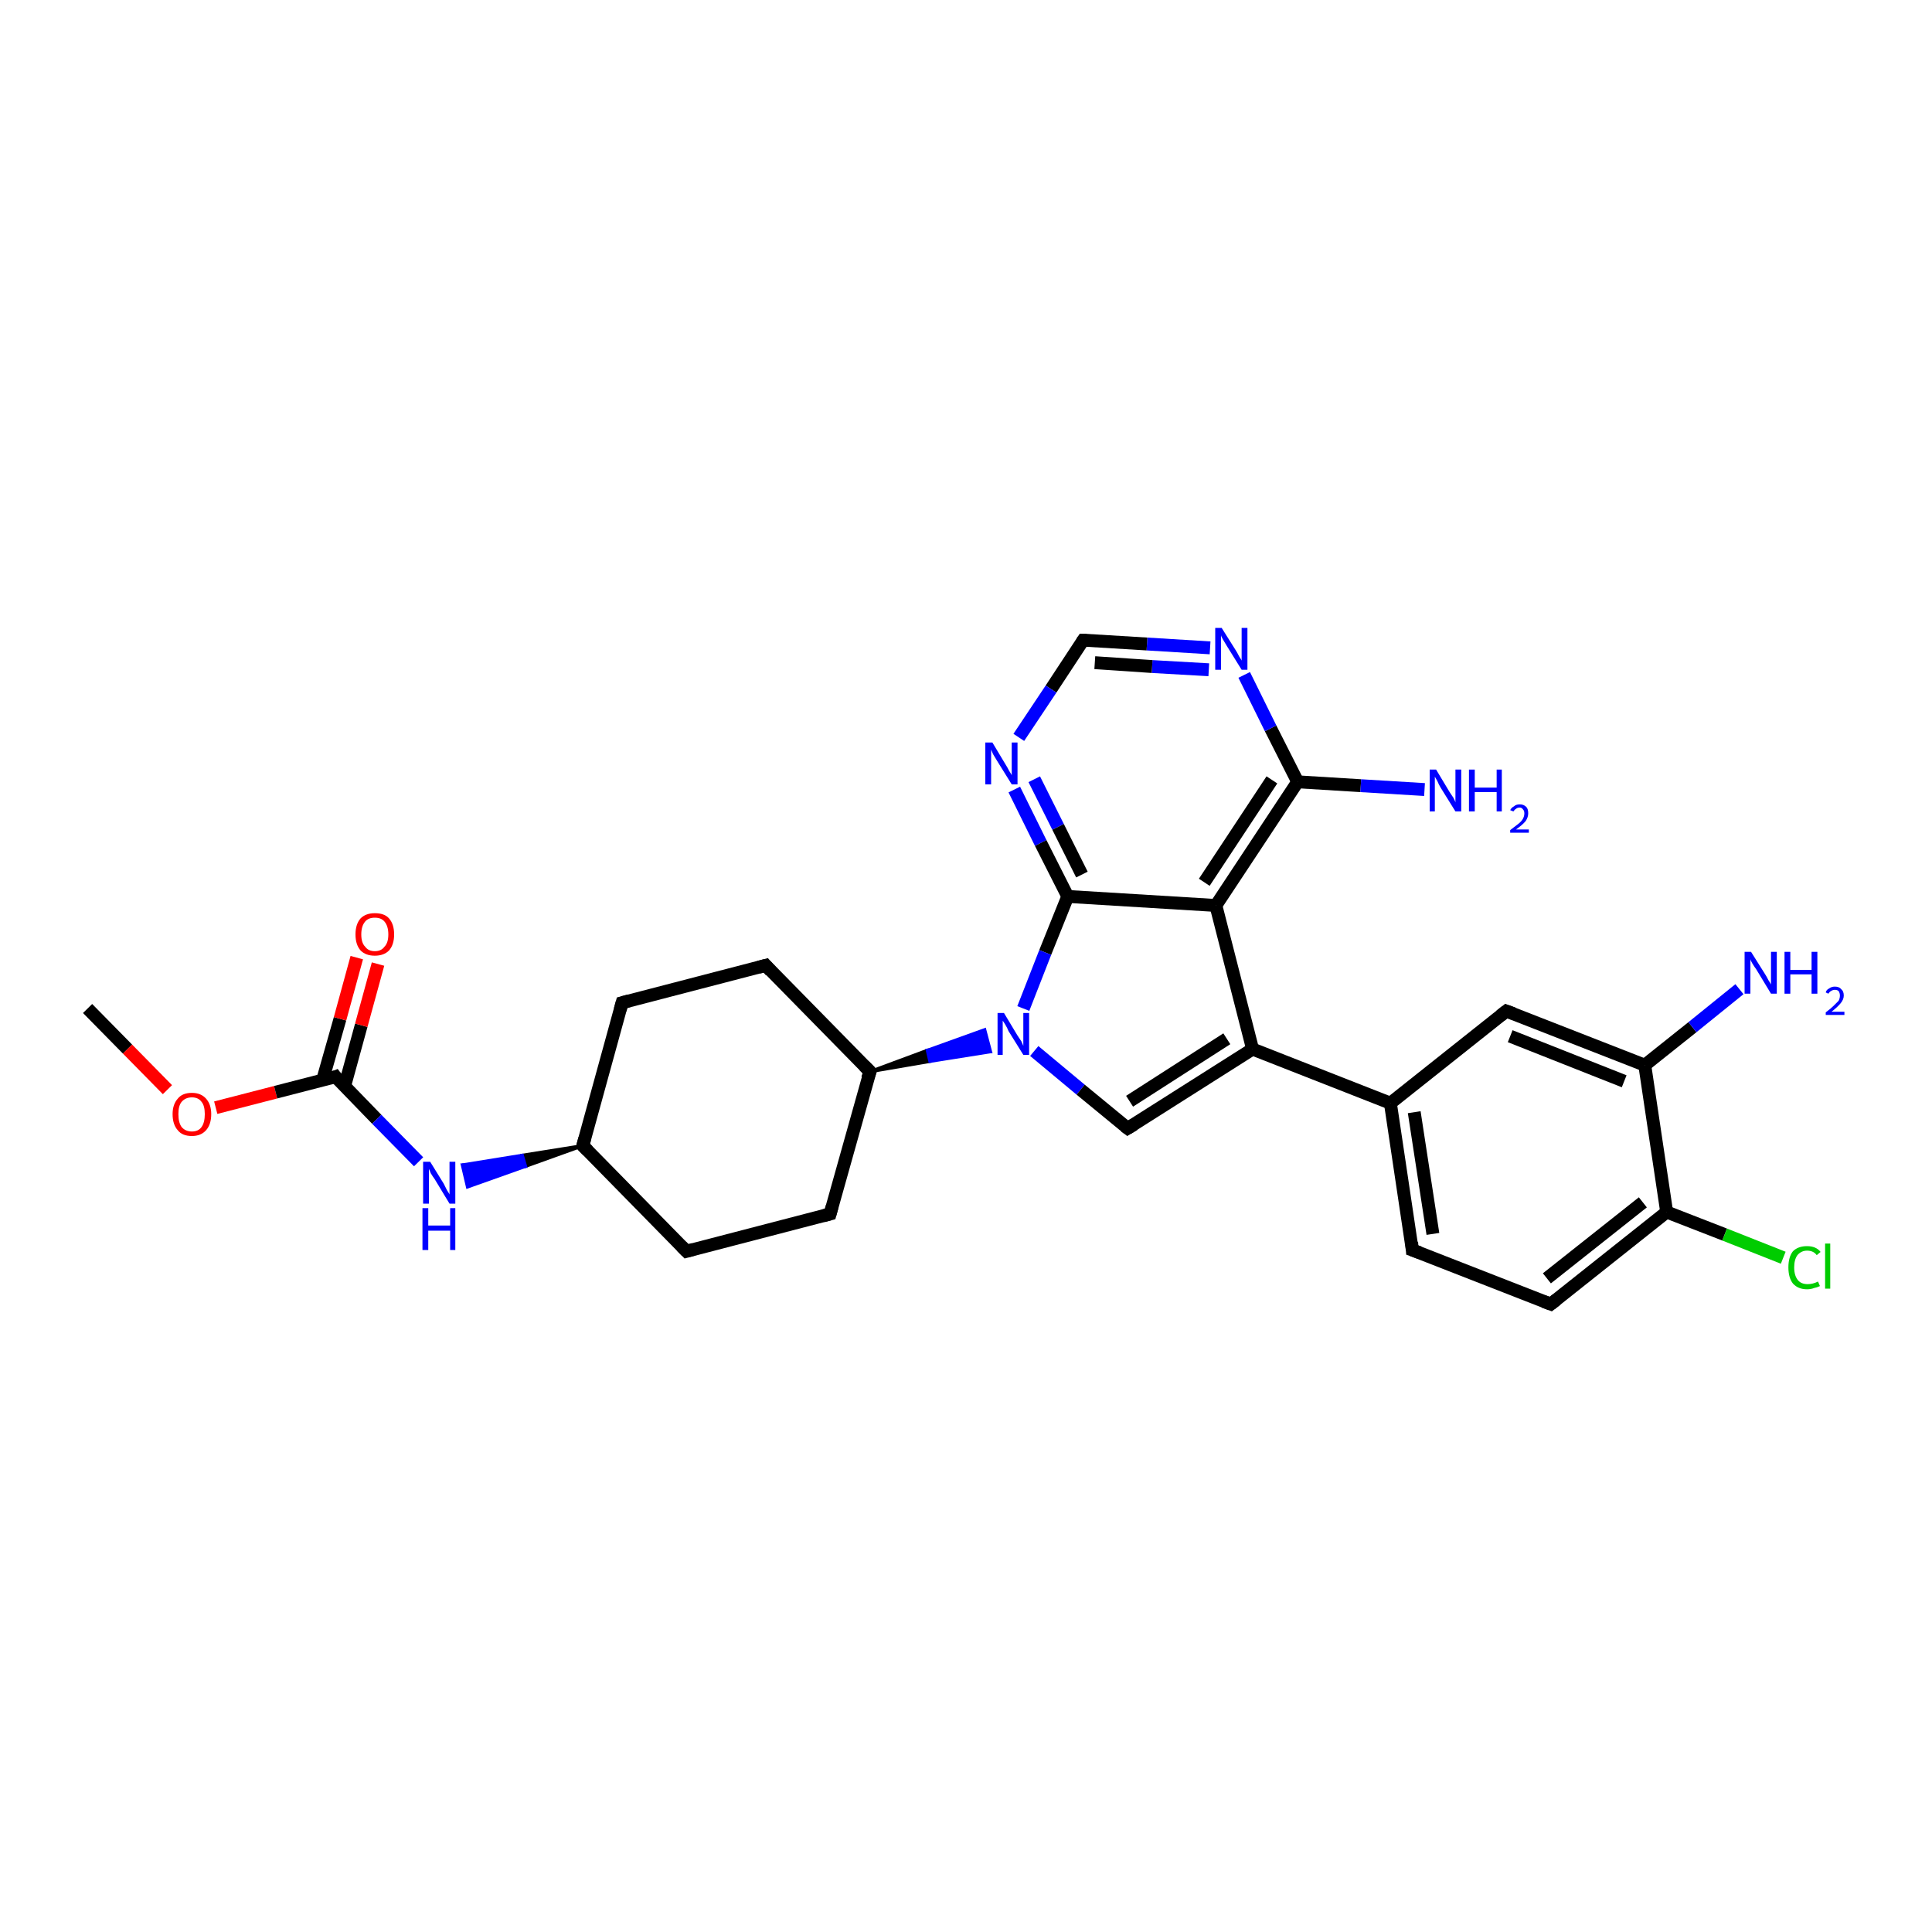 <?xml version='1.0' encoding='iso-8859-1'?>
<svg version='1.1' baseProfile='full'
              xmlns='http://www.w3.org/2000/svg'
                      xmlns:rdkit='http://www.rdkit.org/xml'
                      xmlns:xlink='http://www.w3.org/1999/xlink'
                  xml:space='preserve'
width='300px' height='300px' viewBox='0 0 300 300'>
<!-- END OF HEADER -->
<rect style='opacity:1.0;fill:#FFFFFF;stroke:none' width='300.0' height='300.0' x='0.0' y='0.0'> </rect>
<path class='bond-0 atom-0 atom-1' d='M 13.6,156.6 L 19.8,162.9' style='fill:none;fill-rule:evenodd;stroke:#000000;stroke-width:2.0px;stroke-linecap:butt;stroke-linejoin:miter;stroke-opacity:1' />
<path class='bond-0 atom-0 atom-1' d='M 19.8,162.9 L 26.0,169.2' style='fill:none;fill-rule:evenodd;stroke:#FF0000;stroke-width:2.0px;stroke-linecap:butt;stroke-linejoin:miter;stroke-opacity:1' />
<path class='bond-1 atom-1 atom-2' d='M 33.5,172.0 L 42.8,169.6' style='fill:none;fill-rule:evenodd;stroke:#FF0000;stroke-width:2.0px;stroke-linecap:butt;stroke-linejoin:miter;stroke-opacity:1' />
<path class='bond-1 atom-1 atom-2' d='M 42.8,169.6 L 52.1,167.2' style='fill:none;fill-rule:evenodd;stroke:#000000;stroke-width:2.0px;stroke-linecap:butt;stroke-linejoin:miter;stroke-opacity:1' />
<path class='bond-2 atom-2 atom-3' d='M 53.5,168.7 L 56.1,159.2' style='fill:none;fill-rule:evenodd;stroke:#000000;stroke-width:2.0px;stroke-linecap:butt;stroke-linejoin:miter;stroke-opacity:1' />
<path class='bond-2 atom-2 atom-3' d='M 56.1,159.2 L 58.7,149.7' style='fill:none;fill-rule:evenodd;stroke:#FF0000;stroke-width:2.0px;stroke-linecap:butt;stroke-linejoin:miter;stroke-opacity:1' />
<path class='bond-2 atom-2 atom-3' d='M 50.1,167.7 L 52.8,158.2' style='fill:none;fill-rule:evenodd;stroke:#000000;stroke-width:2.0px;stroke-linecap:butt;stroke-linejoin:miter;stroke-opacity:1' />
<path class='bond-2 atom-2 atom-3' d='M 52.8,158.2 L 55.4,148.7' style='fill:none;fill-rule:evenodd;stroke:#FF0000;stroke-width:2.0px;stroke-linecap:butt;stroke-linejoin:miter;stroke-opacity:1' />
<path class='bond-3 atom-2 atom-4' d='M 52.1,167.2 L 58.5,173.8' style='fill:none;fill-rule:evenodd;stroke:#000000;stroke-width:2.0px;stroke-linecap:butt;stroke-linejoin:miter;stroke-opacity:1' />
<path class='bond-3 atom-2 atom-4' d='M 58.5,173.8 L 65.0,180.4' style='fill:none;fill-rule:evenodd;stroke:#0000FF;stroke-width:2.0px;stroke-linecap:butt;stroke-linejoin:miter;stroke-opacity:1' />
<path class='bond-4 atom-5 atom-4' d='M 90.5,177.9 L 81.6,181.1 L 81.1,179.4 Z' style='fill:#000000;fill-rule:evenodd;fill-opacity:1;stroke:#000000;stroke-width:0.5px;stroke-linecap:butt;stroke-linejoin:miter;stroke-opacity:1;' />
<path class='bond-4 atom-5 atom-4' d='M 81.6,181.1 L 71.8,180.9 L 72.6,184.3 Z' style='fill:#0000FF;fill-rule:evenodd;fill-opacity:1;stroke:#0000FF;stroke-width:0.5px;stroke-linecap:butt;stroke-linejoin:miter;stroke-opacity:1;' />
<path class='bond-4 atom-5 atom-4' d='M 81.6,181.1 L 81.1,179.4 L 71.8,180.9 Z' style='fill:#0000FF;fill-rule:evenodd;fill-opacity:1;stroke:#0000FF;stroke-width:0.5px;stroke-linecap:butt;stroke-linejoin:miter;stroke-opacity:1;' />
<path class='bond-5 atom-5 atom-6' d='M 90.5,177.9 L 96.6,155.7' style='fill:none;fill-rule:evenodd;stroke:#000000;stroke-width:2.0px;stroke-linecap:butt;stroke-linejoin:miter;stroke-opacity:1' />
<path class='bond-6 atom-6 atom-7' d='M 96.6,155.7 L 118.9,149.9' style='fill:none;fill-rule:evenodd;stroke:#000000;stroke-width:2.0px;stroke-linecap:butt;stroke-linejoin:miter;stroke-opacity:1' />
<path class='bond-7 atom-7 atom-8' d='M 118.9,149.9 L 135.1,166.4' style='fill:none;fill-rule:evenodd;stroke:#000000;stroke-width:2.0px;stroke-linecap:butt;stroke-linejoin:miter;stroke-opacity:1' />
<path class='bond-8 atom-8 atom-9' d='M 135.1,166.4 L 128.9,188.5' style='fill:none;fill-rule:evenodd;stroke:#000000;stroke-width:2.0px;stroke-linecap:butt;stroke-linejoin:miter;stroke-opacity:1' />
<path class='bond-9 atom-9 atom-10' d='M 128.9,188.5 L 106.6,194.3' style='fill:none;fill-rule:evenodd;stroke:#000000;stroke-width:2.0px;stroke-linecap:butt;stroke-linejoin:miter;stroke-opacity:1' />
<path class='bond-10 atom-8 atom-11' d='M 135.1,166.4 L 144.0,163.1 L 144.4,164.8 Z' style='fill:#000000;fill-rule:evenodd;fill-opacity:1;stroke:#000000;stroke-width:0.5px;stroke-linecap:butt;stroke-linejoin:miter;stroke-opacity:1;' />
<path class='bond-10 atom-8 atom-11' d='M 144.0,163.1 L 153.8,163.3 L 152.9,159.9 Z' style='fill:#0000FF;fill-rule:evenodd;fill-opacity:1;stroke:#0000FF;stroke-width:0.5px;stroke-linecap:butt;stroke-linejoin:miter;stroke-opacity:1;' />
<path class='bond-10 atom-8 atom-11' d='M 144.0,163.1 L 144.4,164.8 L 153.8,163.3 Z' style='fill:#0000FF;fill-rule:evenodd;fill-opacity:1;stroke:#0000FF;stroke-width:0.5px;stroke-linecap:butt;stroke-linejoin:miter;stroke-opacity:1;' />
<path class='bond-11 atom-11 atom-12' d='M 160.6,163.2 L 167.8,169.2' style='fill:none;fill-rule:evenodd;stroke:#0000FF;stroke-width:2.0px;stroke-linecap:butt;stroke-linejoin:miter;stroke-opacity:1' />
<path class='bond-11 atom-11 atom-12' d='M 167.8,169.2 L 175.1,175.2' style='fill:none;fill-rule:evenodd;stroke:#000000;stroke-width:2.0px;stroke-linecap:butt;stroke-linejoin:miter;stroke-opacity:1' />
<path class='bond-12 atom-12 atom-13' d='M 175.1,175.2 L 194.5,162.9' style='fill:none;fill-rule:evenodd;stroke:#000000;stroke-width:2.0px;stroke-linecap:butt;stroke-linejoin:miter;stroke-opacity:1' />
<path class='bond-12 atom-12 atom-13' d='M 175.4,171.0 L 190.5,161.3' style='fill:none;fill-rule:evenodd;stroke:#000000;stroke-width:2.0px;stroke-linecap:butt;stroke-linejoin:miter;stroke-opacity:1' />
<path class='bond-13 atom-13 atom-14' d='M 194.5,162.9 L 215.9,171.3' style='fill:none;fill-rule:evenodd;stroke:#000000;stroke-width:2.0px;stroke-linecap:butt;stroke-linejoin:miter;stroke-opacity:1' />
<path class='bond-14 atom-14 atom-15' d='M 215.9,171.3 L 219.3,194.1' style='fill:none;fill-rule:evenodd;stroke:#000000;stroke-width:2.0px;stroke-linecap:butt;stroke-linejoin:miter;stroke-opacity:1' />
<path class='bond-14 atom-14 atom-15' d='M 219.6,172.7 L 222.5,191.6' style='fill:none;fill-rule:evenodd;stroke:#000000;stroke-width:2.0px;stroke-linecap:butt;stroke-linejoin:miter;stroke-opacity:1' />
<path class='bond-15 atom-15 atom-16' d='M 219.3,194.1 L 240.8,202.5' style='fill:none;fill-rule:evenodd;stroke:#000000;stroke-width:2.0px;stroke-linecap:butt;stroke-linejoin:miter;stroke-opacity:1' />
<path class='bond-16 atom-16 atom-17' d='M 240.8,202.5 L 258.8,188.2' style='fill:none;fill-rule:evenodd;stroke:#000000;stroke-width:2.0px;stroke-linecap:butt;stroke-linejoin:miter;stroke-opacity:1' />
<path class='bond-16 atom-16 atom-17' d='M 240.2,198.5 L 255.1,186.7' style='fill:none;fill-rule:evenodd;stroke:#000000;stroke-width:2.0px;stroke-linecap:butt;stroke-linejoin:miter;stroke-opacity:1' />
<path class='bond-17 atom-17 atom-18' d='M 258.8,188.2 L 267.8,191.7' style='fill:none;fill-rule:evenodd;stroke:#000000;stroke-width:2.0px;stroke-linecap:butt;stroke-linejoin:miter;stroke-opacity:1' />
<path class='bond-17 atom-17 atom-18' d='M 267.8,191.7 L 276.9,195.3' style='fill:none;fill-rule:evenodd;stroke:#00CC00;stroke-width:2.0px;stroke-linecap:butt;stroke-linejoin:miter;stroke-opacity:1' />
<path class='bond-18 atom-17 atom-19' d='M 258.8,188.2 L 255.4,165.4' style='fill:none;fill-rule:evenodd;stroke:#000000;stroke-width:2.0px;stroke-linecap:butt;stroke-linejoin:miter;stroke-opacity:1' />
<path class='bond-19 atom-19 atom-20' d='M 255.4,165.4 L 262.8,159.5' style='fill:none;fill-rule:evenodd;stroke:#000000;stroke-width:2.0px;stroke-linecap:butt;stroke-linejoin:miter;stroke-opacity:1' />
<path class='bond-19 atom-19 atom-20' d='M 262.8,159.5 L 270.1,153.6' style='fill:none;fill-rule:evenodd;stroke:#0000FF;stroke-width:2.0px;stroke-linecap:butt;stroke-linejoin:miter;stroke-opacity:1' />
<path class='bond-20 atom-19 atom-21' d='M 255.4,165.4 L 233.9,157.0' style='fill:none;fill-rule:evenodd;stroke:#000000;stroke-width:2.0px;stroke-linecap:butt;stroke-linejoin:miter;stroke-opacity:1' />
<path class='bond-20 atom-19 atom-21' d='M 252.2,167.9 L 234.5,160.9' style='fill:none;fill-rule:evenodd;stroke:#000000;stroke-width:2.0px;stroke-linecap:butt;stroke-linejoin:miter;stroke-opacity:1' />
<path class='bond-21 atom-13 atom-22' d='M 194.5,162.9 L 188.8,140.6' style='fill:none;fill-rule:evenodd;stroke:#000000;stroke-width:2.0px;stroke-linecap:butt;stroke-linejoin:miter;stroke-opacity:1' />
<path class='bond-22 atom-22 atom-23' d='M 188.8,140.6 L 201.5,121.4' style='fill:none;fill-rule:evenodd;stroke:#000000;stroke-width:2.0px;stroke-linecap:butt;stroke-linejoin:miter;stroke-opacity:1' />
<path class='bond-22 atom-22 atom-23' d='M 187.0,137.0 L 197.5,121.1' style='fill:none;fill-rule:evenodd;stroke:#000000;stroke-width:2.0px;stroke-linecap:butt;stroke-linejoin:miter;stroke-opacity:1' />
<path class='bond-23 atom-23 atom-24' d='M 201.5,121.4 L 211.3,122.0' style='fill:none;fill-rule:evenodd;stroke:#000000;stroke-width:2.0px;stroke-linecap:butt;stroke-linejoin:miter;stroke-opacity:1' />
<path class='bond-23 atom-23 atom-24' d='M 211.3,122.0 L 221.2,122.6' style='fill:none;fill-rule:evenodd;stroke:#0000FF;stroke-width:2.0px;stroke-linecap:butt;stroke-linejoin:miter;stroke-opacity:1' />
<path class='bond-24 atom-23 atom-25' d='M 201.5,121.4 L 197.3,113.1' style='fill:none;fill-rule:evenodd;stroke:#000000;stroke-width:2.0px;stroke-linecap:butt;stroke-linejoin:miter;stroke-opacity:1' />
<path class='bond-24 atom-23 atom-25' d='M 197.3,113.1 L 193.2,104.8' style='fill:none;fill-rule:evenodd;stroke:#0000FF;stroke-width:2.0px;stroke-linecap:butt;stroke-linejoin:miter;stroke-opacity:1' />
<path class='bond-25 atom-25 atom-26' d='M 187.9,100.6 L 178.1,100.0' style='fill:none;fill-rule:evenodd;stroke:#0000FF;stroke-width:2.0px;stroke-linecap:butt;stroke-linejoin:miter;stroke-opacity:1' />
<path class='bond-25 atom-25 atom-26' d='M 178.1,100.0 L 168.2,99.4' style='fill:none;fill-rule:evenodd;stroke:#000000;stroke-width:2.0px;stroke-linecap:butt;stroke-linejoin:miter;stroke-opacity:1' />
<path class='bond-25 atom-25 atom-26' d='M 187.7,104.0 L 178.9,103.5' style='fill:none;fill-rule:evenodd;stroke:#0000FF;stroke-width:2.0px;stroke-linecap:butt;stroke-linejoin:miter;stroke-opacity:1' />
<path class='bond-25 atom-25 atom-26' d='M 178.9,103.5 L 170.0,102.9' style='fill:none;fill-rule:evenodd;stroke:#000000;stroke-width:2.0px;stroke-linecap:butt;stroke-linejoin:miter;stroke-opacity:1' />
<path class='bond-26 atom-26 atom-27' d='M 168.2,99.4 L 163.2,107.0' style='fill:none;fill-rule:evenodd;stroke:#000000;stroke-width:2.0px;stroke-linecap:butt;stroke-linejoin:miter;stroke-opacity:1' />
<path class='bond-26 atom-26 atom-27' d='M 163.2,107.0 L 158.2,114.5' style='fill:none;fill-rule:evenodd;stroke:#0000FF;stroke-width:2.0px;stroke-linecap:butt;stroke-linejoin:miter;stroke-opacity:1' />
<path class='bond-27 atom-27 atom-28' d='M 157.5,122.6 L 161.6,130.9' style='fill:none;fill-rule:evenodd;stroke:#0000FF;stroke-width:2.0px;stroke-linecap:butt;stroke-linejoin:miter;stroke-opacity:1' />
<path class='bond-27 atom-27 atom-28' d='M 161.6,130.9 L 165.8,139.2' style='fill:none;fill-rule:evenodd;stroke:#000000;stroke-width:2.0px;stroke-linecap:butt;stroke-linejoin:miter;stroke-opacity:1' />
<path class='bond-27 atom-27 atom-28' d='M 160.6,121.0 L 164.3,128.4' style='fill:none;fill-rule:evenodd;stroke:#0000FF;stroke-width:2.0px;stroke-linecap:butt;stroke-linejoin:miter;stroke-opacity:1' />
<path class='bond-27 atom-27 atom-28' d='M 164.3,128.4 L 168.0,135.8' style='fill:none;fill-rule:evenodd;stroke:#000000;stroke-width:2.0px;stroke-linecap:butt;stroke-linejoin:miter;stroke-opacity:1' />
<path class='bond-28 atom-10 atom-5' d='M 106.6,194.3 L 90.5,177.9' style='fill:none;fill-rule:evenodd;stroke:#000000;stroke-width:2.0px;stroke-linecap:butt;stroke-linejoin:miter;stroke-opacity:1' />
<path class='bond-29 atom-28 atom-11' d='M 165.8,139.2 L 162.3,147.9' style='fill:none;fill-rule:evenodd;stroke:#000000;stroke-width:2.0px;stroke-linecap:butt;stroke-linejoin:miter;stroke-opacity:1' />
<path class='bond-29 atom-28 atom-11' d='M 162.3,147.9 L 158.9,156.6' style='fill:none;fill-rule:evenodd;stroke:#0000FF;stroke-width:2.0px;stroke-linecap:butt;stroke-linejoin:miter;stroke-opacity:1' />
<path class='bond-30 atom-21 atom-14' d='M 233.9,157.0 L 215.9,171.3' style='fill:none;fill-rule:evenodd;stroke:#000000;stroke-width:2.0px;stroke-linecap:butt;stroke-linejoin:miter;stroke-opacity:1' />
<path class='bond-31 atom-28 atom-22' d='M 165.8,139.2 L 188.8,140.6' style='fill:none;fill-rule:evenodd;stroke:#000000;stroke-width:2.0px;stroke-linecap:butt;stroke-linejoin:miter;stroke-opacity:1' />
<path d='M 51.6,167.4 L 52.1,167.2 L 52.4,167.6' style='fill:none;stroke:#000000;stroke-width:2.0px;stroke-linecap:butt;stroke-linejoin:miter;stroke-opacity:1;' />
<path d='M 90.8,176.8 L 90.5,177.9 L 91.3,178.7' style='fill:none;stroke:#000000;stroke-width:2.0px;stroke-linecap:butt;stroke-linejoin:miter;stroke-opacity:1;' />
<path d='M 96.3,156.8 L 96.6,155.7 L 97.7,155.4' style='fill:none;stroke:#000000;stroke-width:2.0px;stroke-linecap:butt;stroke-linejoin:miter;stroke-opacity:1;' />
<path d='M 117.8,150.2 L 118.9,149.9 L 119.7,150.8' style='fill:none;stroke:#000000;stroke-width:2.0px;stroke-linecap:butt;stroke-linejoin:miter;stroke-opacity:1;' />
<path d='M 134.2,165.5 L 135.1,166.4 L 134.7,167.5' style='fill:none;stroke:#000000;stroke-width:2.0px;stroke-linecap:butt;stroke-linejoin:miter;stroke-opacity:1;' />
<path d='M 129.2,187.4 L 128.9,188.5 L 127.8,188.8' style='fill:none;stroke:#000000;stroke-width:2.0px;stroke-linecap:butt;stroke-linejoin:miter;stroke-opacity:1;' />
<path d='M 107.7,194.0 L 106.6,194.3 L 105.8,193.5' style='fill:none;stroke:#000000;stroke-width:2.0px;stroke-linecap:butt;stroke-linejoin:miter;stroke-opacity:1;' />
<path d='M 174.7,174.9 L 175.1,175.2 L 176.1,174.6' style='fill:none;stroke:#000000;stroke-width:2.0px;stroke-linecap:butt;stroke-linejoin:miter;stroke-opacity:1;' />
<path d='M 219.2,192.9 L 219.3,194.1 L 220.4,194.5' style='fill:none;stroke:#000000;stroke-width:2.0px;stroke-linecap:butt;stroke-linejoin:miter;stroke-opacity:1;' />
<path d='M 239.7,202.1 L 240.8,202.5 L 241.7,201.8' style='fill:none;stroke:#000000;stroke-width:2.0px;stroke-linecap:butt;stroke-linejoin:miter;stroke-opacity:1;' />
<path d='M 235.0,157.4 L 233.9,157.0 L 233.0,157.7' style='fill:none;stroke:#000000;stroke-width:2.0px;stroke-linecap:butt;stroke-linejoin:miter;stroke-opacity:1;' />
<path d='M 168.7,99.4 L 168.2,99.4 L 168.0,99.7' style='fill:none;stroke:#000000;stroke-width:2.0px;stroke-linecap:butt;stroke-linejoin:miter;stroke-opacity:1;' />
<path class='atom-1' d='M 26.8 173.0
Q 26.8 171.5, 27.6 170.6
Q 28.3 169.7, 29.8 169.7
Q 31.2 169.7, 32.0 170.6
Q 32.8 171.5, 32.8 173.0
Q 32.8 174.6, 32.0 175.5
Q 31.2 176.4, 29.8 176.4
Q 28.3 176.4, 27.6 175.5
Q 26.8 174.6, 26.8 173.0
M 29.8 175.7
Q 30.8 175.7, 31.3 175.0
Q 31.8 174.3, 31.8 173.0
Q 31.8 171.7, 31.3 171.1
Q 30.8 170.4, 29.8 170.4
Q 28.8 170.4, 28.2 171.1
Q 27.7 171.7, 27.7 173.0
Q 27.7 174.3, 28.2 175.0
Q 28.8 175.7, 29.8 175.7
' fill='#FF0000'/>
<path class='atom-3' d='M 55.2 145.1
Q 55.2 143.5, 56.0 142.6
Q 56.8 141.8, 58.2 141.8
Q 59.7 141.8, 60.4 142.6
Q 61.2 143.5, 61.2 145.1
Q 61.2 146.7, 60.4 147.6
Q 59.6 148.4, 58.2 148.4
Q 56.8 148.4, 56.0 147.6
Q 55.2 146.7, 55.2 145.1
M 58.2 147.7
Q 59.2 147.7, 59.7 147.0
Q 60.3 146.4, 60.3 145.1
Q 60.3 143.8, 59.7 143.1
Q 59.2 142.5, 58.2 142.5
Q 57.2 142.5, 56.7 143.1
Q 56.1 143.8, 56.1 145.1
Q 56.1 146.4, 56.7 147.0
Q 57.2 147.7, 58.2 147.7
' fill='#FF0000'/>
<path class='atom-4' d='M 66.8 180.4
L 68.9 183.8
Q 69.1 184.2, 69.4 184.8
Q 69.8 185.4, 69.8 185.5
L 69.8 180.4
L 70.7 180.4
L 70.7 186.9
L 69.8 186.9
L 67.5 183.1
Q 67.2 182.7, 66.9 182.2
Q 66.7 181.7, 66.6 181.5
L 66.6 186.9
L 65.7 186.9
L 65.7 180.4
L 66.8 180.4
' fill='#0000FF'/>
<path class='atom-4' d='M 65.6 187.6
L 66.5 187.6
L 66.5 190.3
L 69.9 190.3
L 69.9 187.6
L 70.7 187.6
L 70.7 194.1
L 69.9 194.1
L 69.9 191.1
L 66.5 191.1
L 66.5 194.1
L 65.6 194.1
L 65.6 187.6
' fill='#0000FF'/>
<path class='atom-11' d='M 155.9 157.3
L 158.0 160.8
Q 158.2 161.1, 158.6 161.7
Q 158.9 162.4, 158.9 162.4
L 158.9 157.3
L 159.8 157.3
L 159.8 163.8
L 158.9 163.8
L 156.6 160.1
Q 156.4 159.6, 156.1 159.1
Q 155.8 158.6, 155.7 158.5
L 155.7 163.8
L 154.9 163.8
L 154.9 157.3
L 155.9 157.3
' fill='#0000FF'/>
<path class='atom-18' d='M 277.7 196.8
Q 277.7 195.2, 278.4 194.3
Q 279.2 193.5, 280.6 193.5
Q 282.0 193.5, 282.7 194.4
L 282.1 194.9
Q 281.6 194.2, 280.6 194.2
Q 279.7 194.2, 279.1 194.9
Q 278.6 195.6, 278.6 196.8
Q 278.6 198.1, 279.2 198.8
Q 279.7 199.4, 280.7 199.4
Q 281.5 199.4, 282.3 199.0
L 282.6 199.7
Q 282.2 199.9, 281.7 200.0
Q 281.2 200.2, 280.6 200.2
Q 279.2 200.2, 278.4 199.3
Q 277.7 198.4, 277.7 196.8
' fill='#00CC00'/>
<path class='atom-18' d='M 283.4 193.1
L 284.2 193.1
L 284.2 200.1
L 283.4 200.1
L 283.4 193.1
' fill='#00CC00'/>
<path class='atom-20' d='M 271.9 147.8
L 274.1 151.3
Q 274.3 151.6, 274.6 152.2
Q 275.0 152.8, 275.0 152.9
L 275.0 147.8
L 275.9 147.8
L 275.9 154.3
L 275.0 154.3
L 272.7 150.5
Q 272.4 150.1, 272.1 149.6
Q 271.8 149.1, 271.8 148.9
L 271.8 154.3
L 270.9 154.3
L 270.9 147.8
L 271.9 147.8
' fill='#0000FF'/>
<path class='atom-20' d='M 277.1 147.8
L 278.0 147.8
L 278.0 150.6
L 281.3 150.6
L 281.3 147.8
L 282.2 147.8
L 282.2 154.3
L 281.3 154.3
L 281.3 151.3
L 278.0 151.3
L 278.0 154.3
L 277.1 154.3
L 277.1 147.8
' fill='#0000FF'/>
<path class='atom-20' d='M 283.5 154.1
Q 283.6 153.7, 284.0 153.5
Q 284.4 153.2, 284.9 153.2
Q 285.6 153.2, 285.9 153.6
Q 286.3 153.9, 286.3 154.6
Q 286.3 155.2, 285.8 155.8
Q 285.3 156.4, 284.4 157.1
L 286.4 157.1
L 286.4 157.6
L 283.5 157.6
L 283.5 157.2
Q 284.3 156.6, 284.7 156.2
Q 285.2 155.7, 285.5 155.4
Q 285.7 155.0, 285.7 154.6
Q 285.7 154.2, 285.5 153.9
Q 285.3 153.7, 284.9 153.7
Q 284.6 153.7, 284.3 153.9
Q 284.1 154.0, 283.9 154.3
L 283.5 154.1
' fill='#0000FF'/>
<path class='atom-24' d='M 223.0 119.5
L 225.1 123.0
Q 225.3 123.3, 225.7 123.9
Q 226.0 124.5, 226.0 124.6
L 226.0 119.5
L 226.9 119.5
L 226.9 126.0
L 226.0 126.0
L 223.7 122.3
Q 223.4 121.8, 223.2 121.3
Q 222.9 120.8, 222.8 120.6
L 222.8 126.0
L 222.0 126.0
L 222.0 119.5
L 223.0 119.5
' fill='#0000FF'/>
<path class='atom-24' d='M 228.1 119.5
L 229.0 119.5
L 229.0 122.3
L 232.4 122.3
L 232.4 119.5
L 233.2 119.5
L 233.2 126.0
L 232.4 126.0
L 232.4 123.0
L 229.0 123.0
L 229.0 126.0
L 228.1 126.0
L 228.1 119.5
' fill='#0000FF'/>
<path class='atom-24' d='M 234.5 125.8
Q 234.7 125.4, 235.1 125.2
Q 235.4 124.9, 236.0 124.9
Q 236.6 124.9, 237.0 125.3
Q 237.3 125.6, 237.3 126.3
Q 237.3 126.9, 236.9 127.5
Q 236.4 128.1, 235.4 128.8
L 237.4 128.8
L 237.4 129.3
L 234.5 129.3
L 234.5 128.9
Q 235.3 128.3, 235.8 127.9
Q 236.3 127.5, 236.5 127.1
Q 236.7 126.7, 236.7 126.3
Q 236.7 125.9, 236.5 125.7
Q 236.3 125.4, 236.0 125.4
Q 235.6 125.4, 235.4 125.6
Q 235.2 125.7, 235.0 126.0
L 234.5 125.8
' fill='#0000FF'/>
<path class='atom-25' d='M 189.7 97.5
L 191.9 101.0
Q 192.1 101.3, 192.4 101.9
Q 192.8 102.5, 192.8 102.6
L 192.8 97.5
L 193.7 97.5
L 193.7 104.0
L 192.8 104.0
L 190.5 100.3
Q 190.2 99.8, 189.9 99.3
Q 189.6 98.8, 189.6 98.6
L 189.6 104.0
L 188.7 104.0
L 188.7 97.5
L 189.7 97.5
' fill='#0000FF'/>
<path class='atom-27' d='M 154.1 115.3
L 156.2 118.8
Q 156.4 119.1, 156.7 119.7
Q 157.1 120.3, 157.1 120.4
L 157.1 115.3
L 158.0 115.3
L 158.0 121.8
L 157.1 121.8
L 154.8 118.1
Q 154.5 117.6, 154.2 117.1
Q 154.0 116.6, 153.9 116.4
L 153.9 121.8
L 153.0 121.8
L 153.0 115.3
L 154.1 115.3
' fill='#0000FF'/>
</svg>
